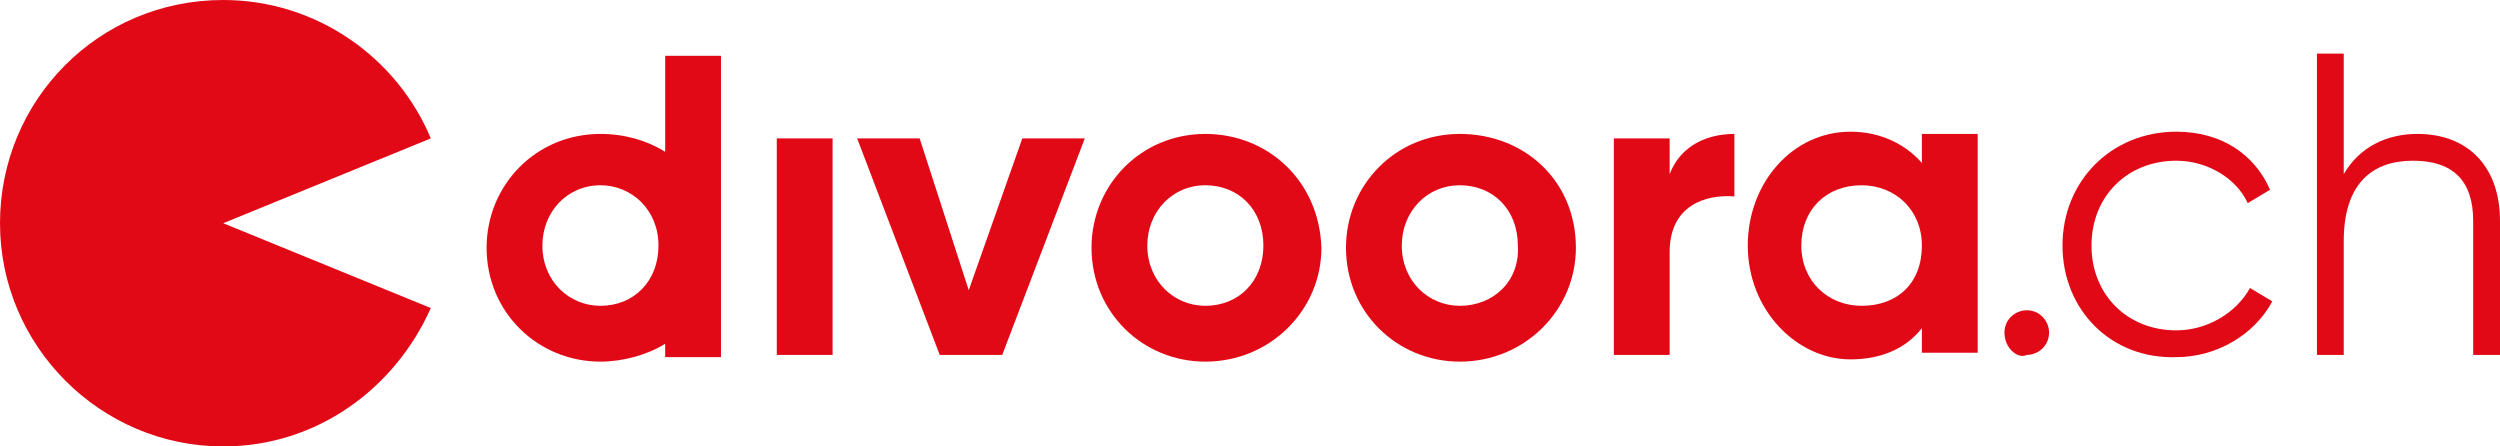 <?xml version="1.0" encoding="utf-8"?>
<!-- Generator: Adobe Illustrator 16.0.0, SVG Export Plug-In . SVG Version: 6.00 Build 0)  -->
<!DOCTYPE svg PUBLIC "-//W3C//DTD SVG 1.1//EN" "http://www.w3.org/Graphics/SVG/1.1/DTD/svg11.dtd">
<svg version="1.1" id="Layer_1" xmlns="http://www.w3.org/2000/svg" xmlns:xlink="http://www.w3.org/1999/xlink" x="0px" y="0px"
	 width="112px" height="20px" viewBox="0 0 112 20" enable-background="new 0 0 112 20" xml:space="preserve">
<title>logo</title>
<g>
	<rect x="34.8" y="6.2" fill="#E20917" width="2.5" height="9.7"/>
	<polygon fill="#E20917" points="43.4,13 41.2,6.2 38.4,6.2 42.1,15.9 44.9,15.9 48.6,6.2 45.8,6.2 	"/>
	<path fill="#E20917" d="M74.8,7.8V6.2h-2.5v9.7h2.5V11.3c0-2.1,1.601-2.6,2.9-2.5V6C76.5,6,75.3,6.5,74.8,7.8z"/>
	<path fill="#E20917" d="M86.1,6.2v1.1C85.4,6.5,84.299,5.9,82.9,5.9C80.3,5.9,78.3,8.2,78.3,11c0,2.9,2.2,5.1,4.601,5.1
		c1.398,0,2.5-0.5,3.199-1.399v1.1h2.5V6h-2.5V6.2z M83.4,13.7c-1.5,0-2.7-1.101-2.7-2.7s1.1-2.7,2.7-2.7C84.9,8.3,86.1,9.4,86.1,11
		C86.1,12.7,85,13.7,83.4,13.7z"/>
	<path fill="#E20917" d="M65.4,6C62.5,6,60.3,8.3,60.3,11.1c0,2.9,2.3,5.101,5.101,5.101c2.899,0,5.199-2.3,5.199-5.101
		C70.6,8.1,68.3,6,65.4,6z M65.4,13.7C64,13.7,62.8,12.6,62.8,11c0-1.5,1.101-2.7,2.601-2.7S68,9.4,68,11
		C68.1,12.6,66.9,13.7,65.4,13.7z"/>
	<path fill="#E20917" d="M29.8,2.4V6.8C29,6.3,28,6,26.9,6c-2.9,0-5.1,2.3-5.1,5.1c0,2.9,2.3,5.101,5.1,5.101c1,0,2.1-0.3,2.9-0.8
		V16h2.5V2.5h-2.5V2.4z M26.9,13.7c-1.4,0-2.6-1.101-2.6-2.7c0-1.5,1.1-2.7,2.6-2.7c1.4,0,2.6,1.101,2.6,2.7S28.4,13.7,26.9,13.7z"
		/>
	<path fill="#E20917" d="M54,6c-2.9,0-5.1,2.3-5.1,5.1c0,2.9,2.3,5.101,5.1,5.101c2.9,0,5.2-2.3,5.2-5.101C59.1,8.1,56.8,6,54,6z
		 M54,13.7c-1.4,0-2.6-1.101-2.6-2.7c0-1.5,1.1-2.7,2.6-2.7S56.6,9.4,56.6,11S55.5,13.7,54,13.7z"/>
	<path fill="#E20917" d="M89.799,14.9c0-0.601,0.5-1,1-1c0.602,0,1,0.5,1,1c0,0.6-0.5,1-1,1C90.4,16.1,89.799,15.6,89.799,14.9z"/>
	<path fill="#E20917" d="M92.4,11c0-2.9,2.199-5.1,5.1-5.1c2,0,3.5,1,4.199,2.6l-1,0.6C100.199,8,98.9,7.2,97.5,7.2
		c-2.201,0-3.801,1.6-3.801,3.8s1.6,3.8,3.801,3.8c1.4,0,2.699-0.8,3.299-1.899l1,0.6C101,15,99.299,16,97.5,16
		C94.6,16.1,92.4,13.9,92.4,11z"/>
	<path fill="#E20917" d="M112,9.9v6h-1.201v-6c0-1.801-0.898-2.7-2.699-2.7s-3.1,1-3.1,3.6V15.9h-1.201V2.4H105V7.8
		c0.699-1.2,1.9-1.8,3.299-1.8C110.6,6,112,7.5,112,9.9z"/>
	<path fill="#E20917" d="M19.3,13.8L10,10l9.3-3.8C17.8,2.6,14.2,0,10,0C4.4,0,0,4.5,0,10s4.5,10,10,10C14.2,20,17.7,17.4,19.3,13.8
		z"/>
</g>
</svg>
